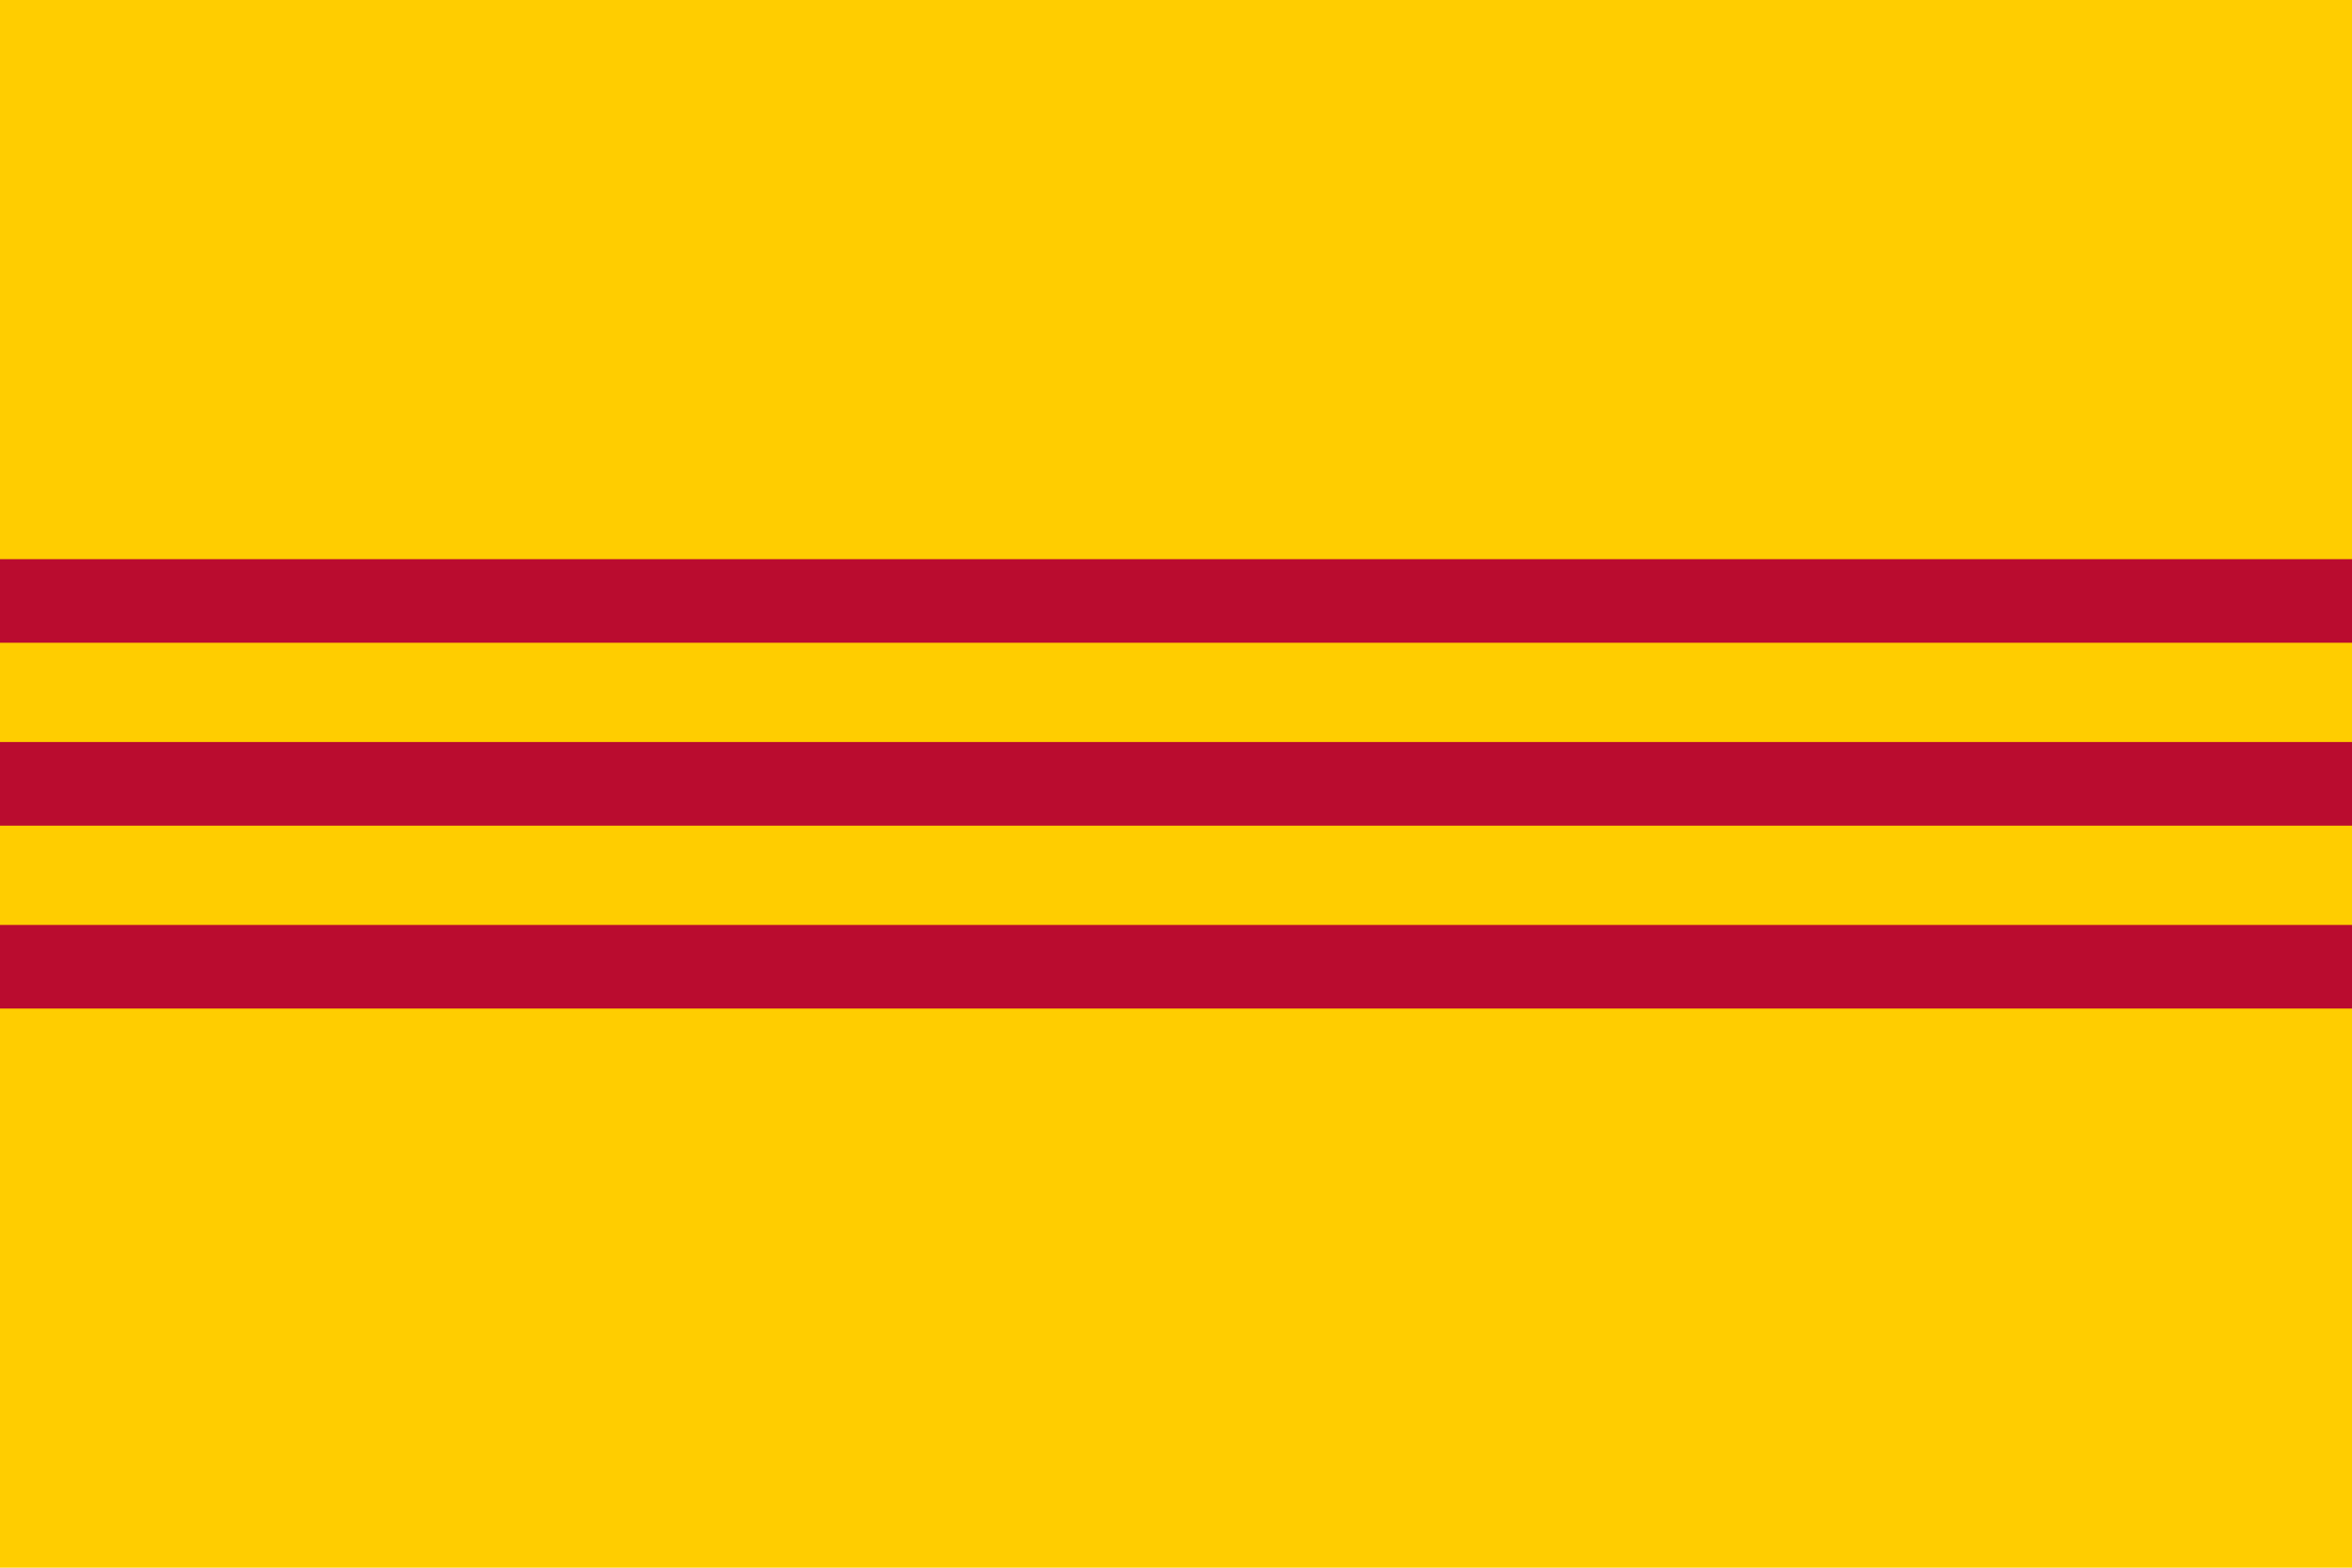<?xml version="1.0" encoding="UTF-8"?>
<svg xmlns="http://www.w3.org/2000/svg" width="900" height="600">
<path fill="#ffcd00" d="m0,0h900v600H0"/>
<path stroke="#ba0c2f" stroke-width="32" d="m0,230h900m0,70H0m0,70h900"/>
<style id="stylish-1" class="stylish" type="text/css">.s + div, .exp-outline {
        display: none;
}</style></svg>
